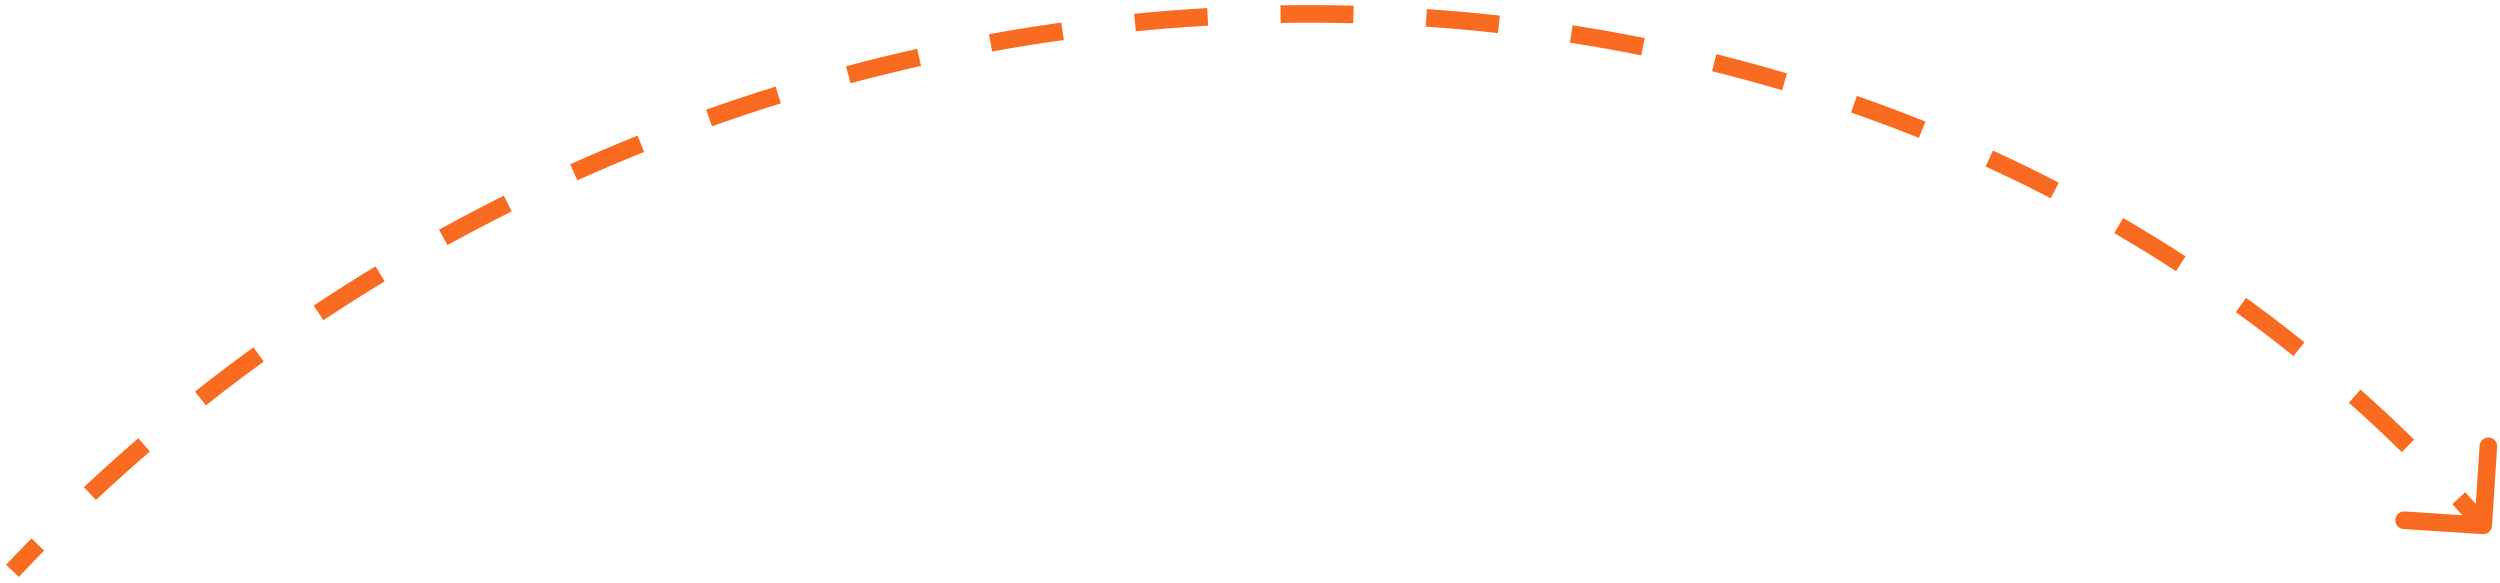 <?xml version="1.0" encoding="UTF-8"?> <svg xmlns="http://www.w3.org/2000/svg" width="369" height="86" viewBox="0 0 369 86" fill="none"> <path d="M366.482 78.197C366.84 78.22 367.15 77.948 367.173 77.59L367.552 71.752C367.575 71.394 367.304 71.085 366.946 71.062C366.587 71.038 366.278 71.31 366.255 71.668L365.918 76.857L360.729 76.52C360.37 76.497 360.061 76.768 360.038 77.126C360.015 77.485 360.286 77.794 360.644 77.817L366.482 78.197ZM2.312 84.704C3.543 83.395 4.785 82.102 6.039 80.824L5.112 79.913C3.851 81.198 2.602 82.498 1.365 83.813L2.312 84.704ZM13.715 73.325C16.333 70.873 18.995 68.484 21.699 66.156L20.851 65.171C18.133 67.51 15.458 69.912 12.827 72.376L13.715 73.325ZM29.985 59.323C32.8 57.099 35.656 54.938 38.548 52.842L37.786 51.79C34.878 53.896 32.009 56.067 29.18 58.303L29.985 59.323ZM47.371 46.725C50.359 44.743 53.382 42.828 56.438 40.978L55.765 39.865C52.694 41.725 49.655 43.65 46.653 45.641L47.371 46.725ZM65.733 35.608C68.872 33.879 72.042 32.217 75.24 30.622L74.66 29.459C71.446 31.062 68.26 32.732 65.106 34.469L65.733 35.608ZM84.946 26.026C88.216 24.557 91.511 23.157 94.829 21.826L94.345 20.619C91.011 21.957 87.699 23.364 84.413 24.84L84.946 26.026ZM104.872 18.029C108.249 16.83 111.646 15.7 115.06 14.64L114.674 13.398C111.244 14.463 107.83 15.599 104.437 16.804L104.872 18.029ZM125.375 11.663C128.836 10.739 132.313 9.886 135.801 9.104L135.516 7.835C132.011 8.621 128.518 9.479 125.039 10.407L125.375 11.663ZM146.325 6.966C149.851 6.324 153.385 5.754 156.926 5.256L156.745 3.968C153.187 4.469 149.635 5.042 146.092 5.687L146.325 6.966ZM167.587 3.978C171.153 3.624 174.721 3.343 178.29 3.137L178.215 1.839C174.628 2.047 171.042 2.328 167.459 2.684L167.587 3.978ZM189.018 2.737C192.6 2.678 196.179 2.694 199.753 2.785L199.786 1.485C196.194 1.394 192.597 1.378 188.997 1.437L189.018 2.737ZM210.477 3.284C214.051 3.526 217.617 3.844 221.171 4.239L221.315 2.947C217.742 2.55 214.158 2.23 210.565 1.987L210.477 3.284ZM231.813 5.655C235.352 6.205 238.875 6.831 242.381 7.535L242.637 6.261C239.113 5.553 235.57 4.923 232.012 4.37L231.813 5.655ZM252.855 9.884C256.329 10.745 259.782 11.684 263.211 12.702L263.581 11.456C260.133 10.432 256.661 9.488 253.168 8.622L252.855 9.884ZM273.427 15.993C276.805 17.168 280.157 18.422 283.478 19.756L283.963 18.549C280.622 17.208 277.252 15.947 273.854 14.765L273.427 15.993ZM293.339 23.989C296.588 25.477 299.804 27.044 302.984 28.69L303.582 27.536C300.383 25.88 297.148 24.304 293.88 22.807L293.339 23.989ZM312.389 33.854C315.476 35.648 318.523 37.521 321.53 39.473L322.238 38.383C319.213 36.419 316.147 34.535 313.043 32.73L312.389 33.854ZM330.382 45.539C333.273 47.629 336.121 49.796 338.923 52.042L339.736 51.027C336.918 48.768 334.052 46.588 331.143 44.486L330.382 45.539ZM347.126 58.961C349.788 61.323 352.402 63.761 354.965 66.276L355.876 65.348C353.297 62.818 350.667 60.365 347.989 57.989L347.126 58.961ZM362.432 73.973C363.646 75.289 364.848 76.624 366.036 77.977L367.013 77.119C365.817 75.758 364.609 74.415 363.387 73.091L362.432 73.973ZM366.44 78.845C367.156 78.892 367.775 78.349 367.821 77.632L368.58 65.957C368.627 65.24 368.084 64.622 367.367 64.575C366.651 64.529 366.032 65.072 365.986 65.788L365.311 76.166L354.933 75.492C354.217 75.445 353.598 75.989 353.551 76.705C353.505 77.421 354.048 78.04 354.764 78.087L366.44 78.845ZM2.786 85.149C4.013 83.844 5.252 82.554 6.503 81.279L4.648 79.458C3.384 80.746 2.132 82.049 0.892 83.368L2.786 85.149ZM14.16 73.799C16.771 71.354 19.426 68.97 22.123 66.649L20.427 64.678C17.703 67.023 15.02 69.431 12.382 71.901L14.16 73.799ZM30.389 59.833C33.196 57.614 36.044 55.459 38.93 53.369L37.404 51.263C34.49 53.375 31.613 55.552 28.777 57.793L30.389 59.833ZM47.73 47.266C50.711 45.29 53.726 43.379 56.775 41.534L55.428 39.309C52.349 41.173 49.304 43.103 46.294 45.1L47.73 47.266ZM66.046 36.178C69.178 34.453 72.34 32.795 75.53 31.204L74.37 28.877C71.148 30.484 67.955 32.158 64.792 33.9L66.046 36.178ZM85.212 26.619C88.474 25.154 91.761 23.757 95.071 22.429L94.103 20.016C90.761 21.357 87.441 22.768 84.147 24.247L85.212 26.619ZM105.09 18.642C108.458 17.445 111.847 16.318 115.253 15.261L114.482 12.777C111.043 13.845 107.621 14.983 104.22 16.192L105.09 18.642ZM125.542 12.291C128.995 11.37 132.463 10.518 135.943 9.738L135.374 7.201C131.86 7.989 128.359 8.848 124.872 9.779L125.542 12.291ZM146.441 7.606C149.959 6.965 153.485 6.396 157.017 5.899L156.655 3.325C153.088 3.826 149.527 4.401 145.975 5.048L146.441 7.606ZM167.651 4.624C171.208 4.271 174.768 3.992 178.328 3.785L178.178 1.19C174.582 1.398 170.987 1.681 167.395 2.037L167.651 4.624ZM189.029 3.387C192.602 3.328 196.172 3.344 199.736 3.435L199.802 0.835C196.202 0.744 192.595 0.728 188.986 0.788L189.029 3.387ZM210.433 3.932C213.998 4.174 217.555 4.492 221.099 4.885L221.386 2.301C217.805 1.903 214.211 1.582 210.609 1.338L210.433 3.932ZM231.713 6.297C235.243 6.846 238.757 7.471 242.253 8.173L242.765 5.624C239.231 4.914 235.679 4.282 232.112 3.728L231.713 6.297ZM252.698 10.514C256.163 11.373 259.606 12.31 263.026 13.325L263.766 10.833C260.308 9.806 256.827 8.859 253.324 7.991L252.698 10.514ZM273.213 16.607C276.582 17.779 279.924 19.029 283.236 20.359L284.205 17.946C280.855 16.601 277.475 15.336 274.067 14.151L273.213 16.607ZM293.068 24.58C296.308 26.064 299.515 27.626 302.685 29.267L303.881 26.959C300.673 25.298 297.428 23.717 294.151 22.216L293.068 24.58ZM312.063 34.416C315.14 36.205 318.178 38.072 321.176 40.018L322.592 37.838C319.558 35.868 316.483 33.978 313.369 32.168L312.063 34.416ZM330.001 46.066C332.884 48.149 335.723 50.31 338.516 52.549L340.142 50.52C337.316 48.254 334.442 46.067 331.524 43.959L330.001 46.066ZM346.694 59.447C349.348 61.802 351.955 64.233 354.51 66.74L356.331 64.884C353.744 62.346 351.106 59.886 348.42 57.503L346.694 59.447ZM361.954 74.414C363.165 75.726 364.363 77.056 365.547 78.406L367.501 76.69C366.302 75.325 365.09 73.978 363.865 72.65L361.954 74.414Z" fill="#F96B20"></path> </svg> 